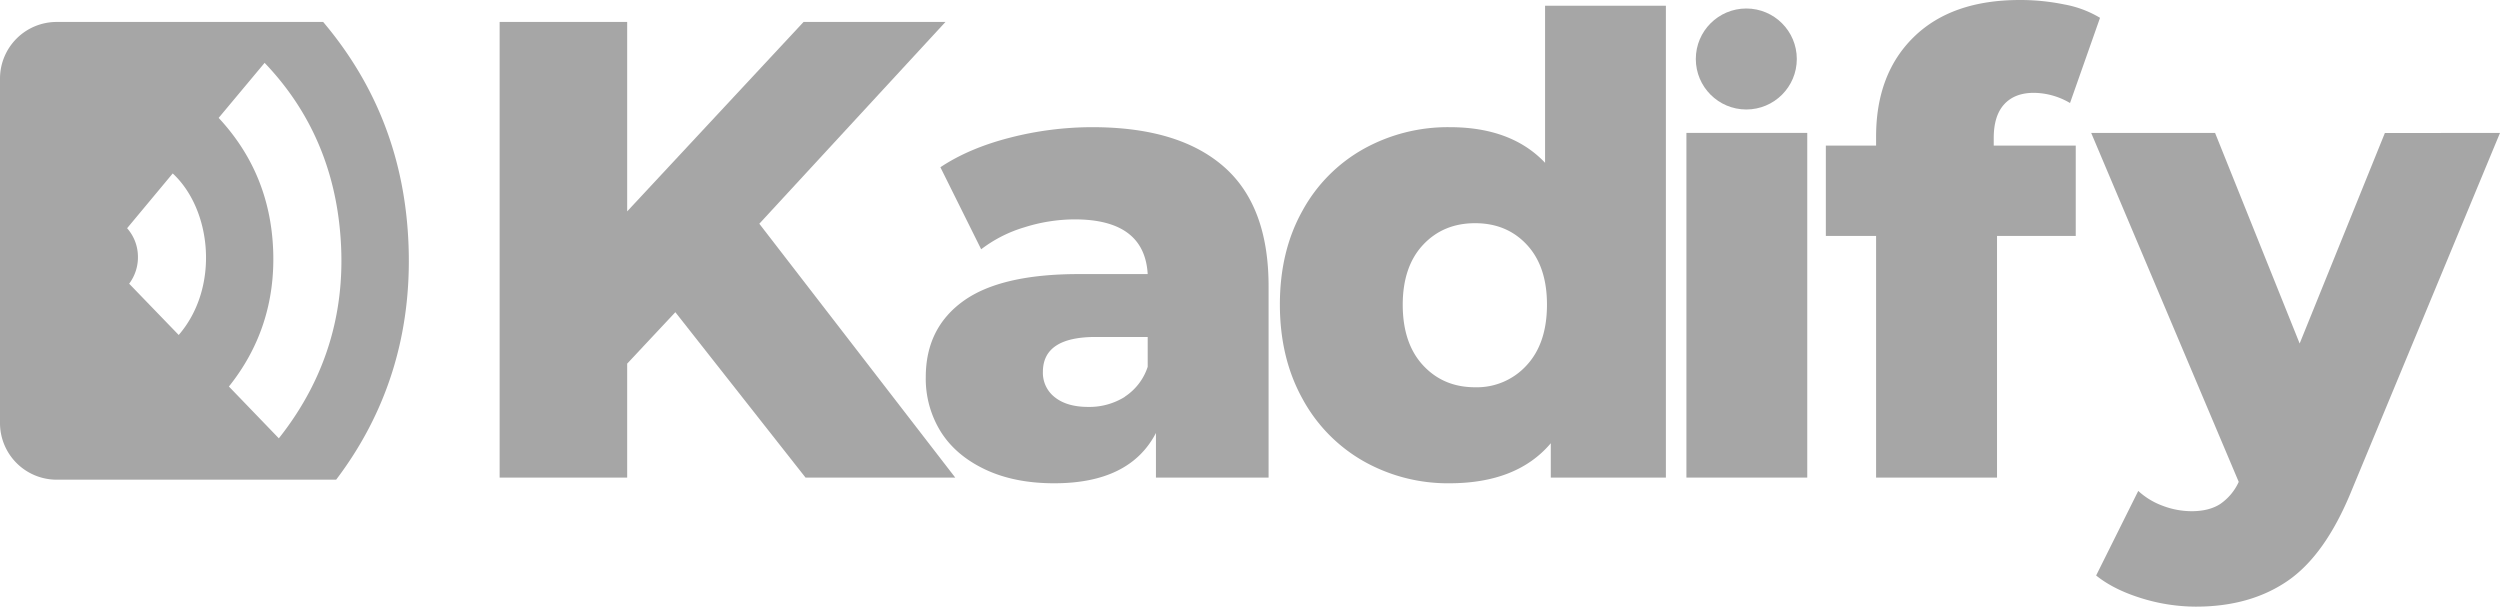<?xml version="1.0" encoding="UTF-8" standalone="no"?><svg xmlns="http://www.w3.org/2000/svg" xmlns:xlink="http://www.w3.org/1999/xlink" fill="#000000" height="244.84" viewBox="0 0 1009 244.84" width="1009"><g data-name="Layer 2"><g data-name="Layer 1" fill="#a6a6a6"><path d="M272.57,126l-19.44,20.76v46H201.65V8.86h51.48V85.31L324.32,8.86h57.27L306.46,90.3l79.07,102.45H325.11Z"/><path d="M493.75,67.11Q512,82.91,512,115.49v77.26H466.54v-18Q456,195.06,425.48,195.05q-16.17,0-28-5.64t-17.84-15.27a40.47,40.47,0,0,1-6-21.95q0-19.75,15.14-30.67t46.71-10.9h27.72q-1.29-22.08-29.52-22.08a68,68,0,0,0-20.27,3.21A54,54,0,0,0,396,100.61L379.54,67.5q11.55-7.7,28.1-11.94a133.77,133.77,0,0,1,33.24-4.23Q475.53,51.33,493.75,67.11Zm-39.78,93a22.92,22.92,0,0,0,9.24-12.06V136h-21q-21.3,0-21.3,14.11a12.43,12.43,0,0,0,4.88,10.27q4.88,3.84,13.34,3.85A27,27,0,0,0,454,160.15Z"/><path d="M672.35,2.31V192.75H625.9V178.89Q612.28,195,585.09,195.05a69.17,69.17,0,0,1-34.65-8.85,64,64,0,0,1-24.77-25.28q-9.1-16.42-9.11-38t9.11-37.86a63.36,63.36,0,0,1,24.77-25,69.92,69.92,0,0,1,34.65-8.73q24.88,0,38.5,14.37V2.31ZM616.14,147.45q8.22-8.87,8.22-24.51,0-15.4-8.09-24.13t-20.92-8.73q-12.83,0-21,8.73t-8.21,24.13q0,15.65,8.21,24.51t21,8.85A27.12,27.12,0,0,0,616.14,147.45Z"/><path d="M680.64,53.64h48.77V192.75H680.64Z"/><path d="M804.67,58.77h33.1V95.22H806v97.53H757.19V95.22H736.91V58.77h20.28V55.18q0-25.41,15.27-40.29T815.19,0a88.59,88.59,0,0,1,18,1.8,42.77,42.77,0,0,1,14.38,5.39L835.46,41.58a29.13,29.13,0,0,0-14.62-4.11q-7.71,0-11.94,4.62t-4.23,13.6Z"/><path d="M1009,53.64,948.94,198.39q-10.52,25.67-25.66,36.06t-37,10.39a74.53,74.53,0,0,1-22.2-3.46Q853,237.92,846,232.27L863,198.14a29.6,29.6,0,0,0,9.88,6,32.89,32.89,0,0,0,11.67,2.18q6.93,0,11.42-2.83a21.65,21.65,0,0,0,7.58-9L844,53.64h50l34.14,85,34.39-84.95Z"/><path d="M164.89,99.06C163.62,64.27,152,34.39,130.43,8.86H22.86A22.87,22.87,0,0,0,0,31.73v139a22.87,22.87,0,0,0,22.86,22.87H135.67C156.09,166.65,166.22,135.07,164.89,99.06ZM72.13,135.2l-20-20.7a0,0,0,0,1,0,0,17.77,17.77,0,0,0,3.53-11.39,17.42,17.42,0,0,0-4.36-11,0,0,0,0,1,0,0L69.71,70C85.51,84.65,88.71,116,72.13,135.2Zm40.41,41.71h0L92.39,156a0,0,0,0,1,0,0c12.37-15.47,18.67-33.82,17.86-55s-8.42-38.84-22-53.42c0,0,0,0,0,0l18.55-22.21C123.63,42.94,133.94,64.52,136.9,90,140.74,123.13,132.21,152.08,112.54,176.91Z"/><circle cx="704.81" cy="23.81" r="20.38"/></g></g></svg>